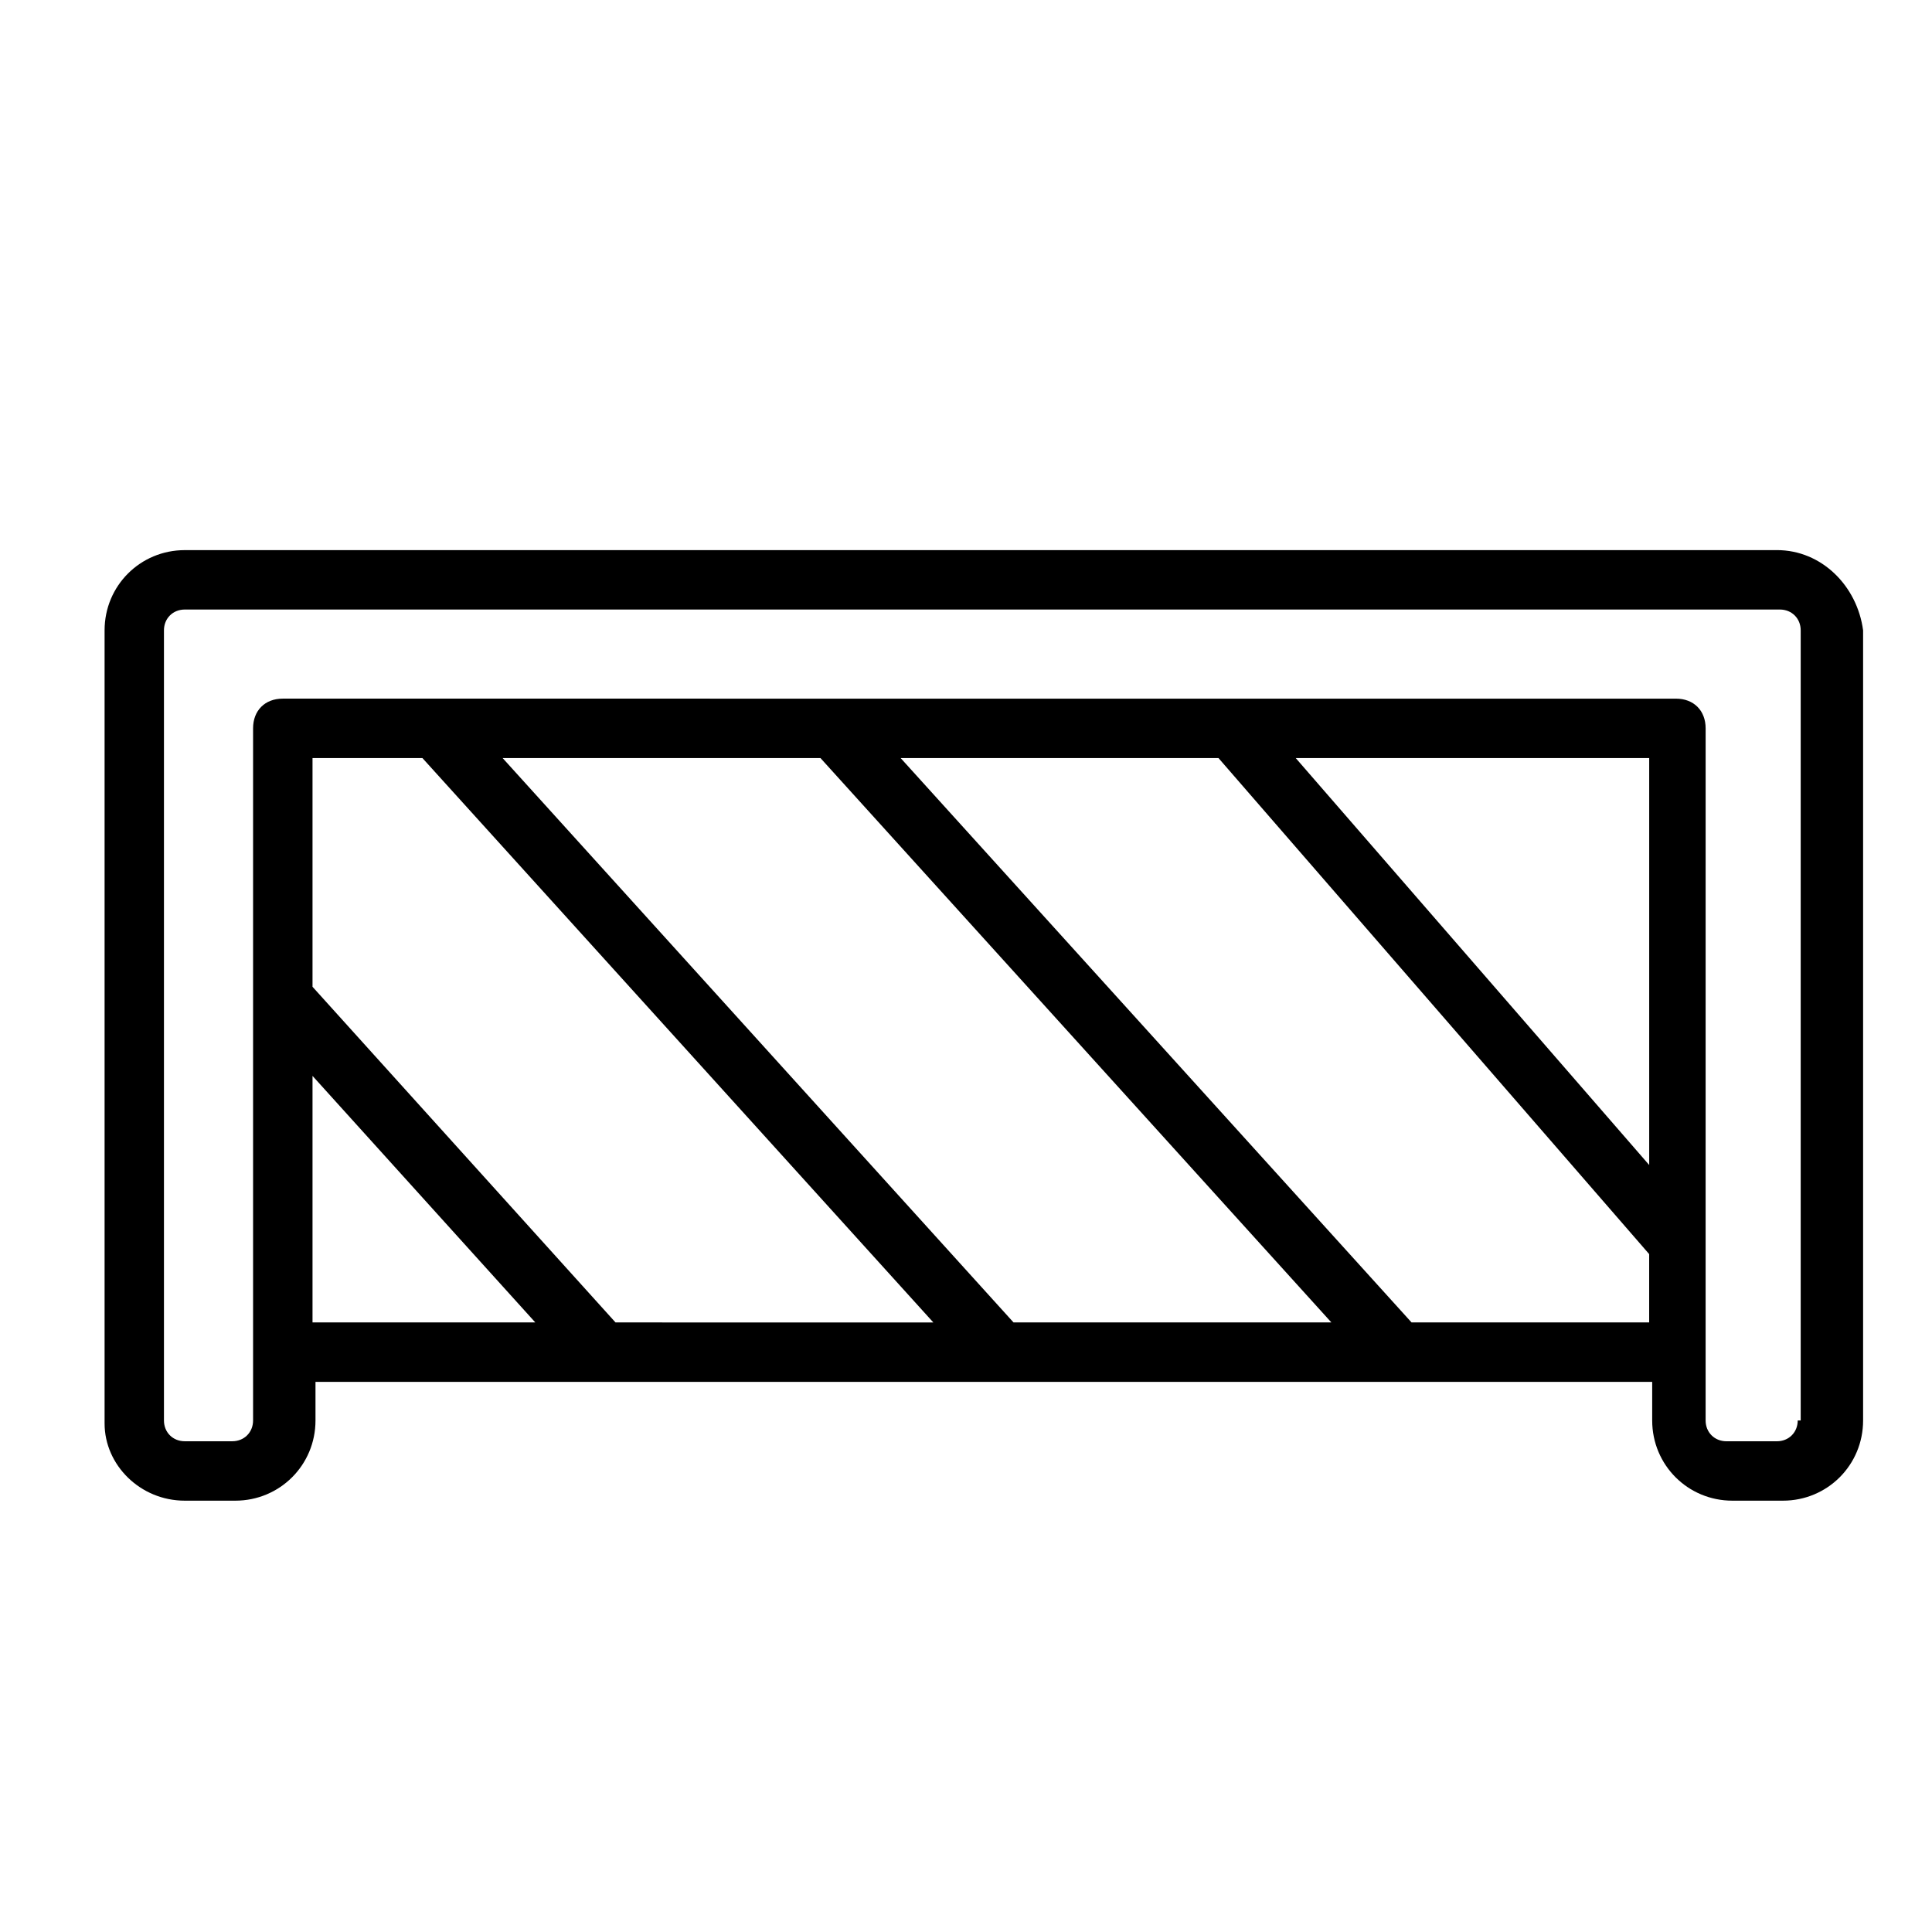 <?xml version="1.0" encoding="UTF-8"?>
<!-- Uploaded to: SVG Repo, www.svgrepo.com, Generator: SVG Repo Mixer Tools -->
<svg fill="#000000" width="800px" height="800px" version="1.1" viewBox="144 144 512 512" xmlns="http://www.w3.org/2000/svg">
 <path d="m614.91 289.79h-421.94c-11.809 0-21.254 9.449-21.254 21.254v210.18c0 11.023 9.445 20.469 21.254 20.469h13.383c11.809 0 21.254-9.445 21.254-21.254v-10.234h354.24v10.234c0 11.809 9.445 21.254 21.254 21.254h13.383c11.809 0 21.254-9.445 21.254-21.254v-209.4c-1.574-11.805-11.023-21.254-22.828-21.254zm-388.09 204.67v-65.336l59.039 65.336zm80.297 0-80.297-88.953v-60.613h29.125l135.4 149.57zm105.48 0-135.4-149.57h84.23l135.4 149.57zm105.48 0-135.4-149.57h84.23l114.14 131.46v18.105zm62.977-41.719-93.676-107.85h93.676zm39.359 67.699c0 3.148-2.363 5.512-5.512 5.512h-13.383c-3.148 0-5.512-2.363-5.512-5.512l0.004-183.42c0-4.723-3.148-7.871-7.871-7.871l-369.2-0.004c-4.723 0-7.871 3.148-7.871 7.871v183.42c0 3.152-2.363 5.512-5.512 5.512h-12.594c-3.148 0-5.512-2.359-5.512-5.508v-209.4c0-3.148 2.363-5.508 5.512-5.508h422.73c3.148 0 5.512 2.363 5.512 5.512v209.39z"/>
</svg>